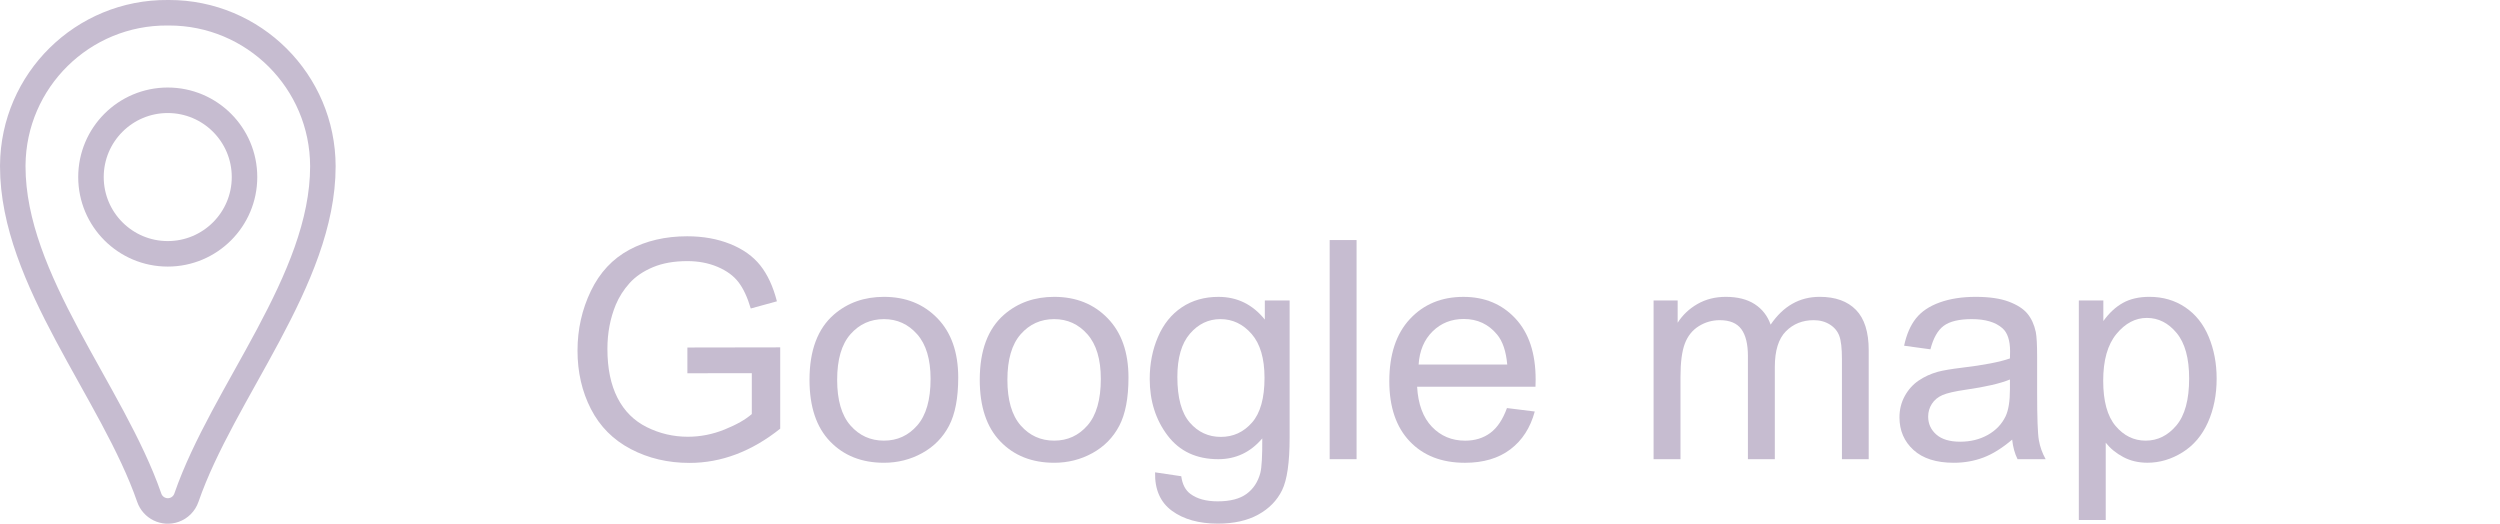 <?xml version="1.0" encoding="utf-8"?>
<!-- Generator: Adobe Illustrator 16.0.0, SVG Export Plug-In . SVG Version: 6.00 Build 0)  -->
<!DOCTYPE svg PUBLIC "-//W3C//DTD SVG 1.1//EN" "http://www.w3.org/Graphics/SVG/1.1/DTD/svg11.dtd">
<svg version="1.1" id="Layer_1" xmlns="http://www.w3.org/2000/svg" xmlns:xlink="http://www.w3.org/1999/xlink" x="0px" y="0px"
	 width="196px" height="41.059px" viewBox="0 0 196 41.059" enable-background="new 0 0 196 41.059" xml:space="preserve">
<g id="Group_881" transform="translate(-1241 -835)">
	<g id="Group_877" transform="translate(969.535 488.541)">
		<path id="Path_1404" fill="none" stroke="#C6BCD0" stroke-width="2" stroke-miterlimit="10" d="M284.616,347.459
			c-6.658-0.052-12.098,5.303-12.15,11.961c0,0.026,0,0.054,0,0.08c0,8.921,7.825,17.687,10.7,25.981
			c0.278,0.804,1.155,1.23,1.959,0.953c0.447-0.154,0.799-0.506,0.953-0.953c2.868-8.3,10.7-17.061,10.7-25.981
			c-0.009-6.659-5.414-12.05-12.073-12.041C284.675,347.459,284.646,347.459,284.616,347.459z"/>
		
			<circle id="Ellipse_112" fill="none" stroke="#C6BCD0" stroke-width="2" stroke-miterlimit="10" cx="284.616" cy="360.34" r="6.019"/>
	</g>
	<g enable-background="new    ">
		<path fill="#C6BCD0" d="M1294.891,864.261v-2.016l7.277-0.012v6.375c-1.117,0.891-2.27,1.561-3.457,2.01s-2.406,0.674-3.656,0.674
			c-1.688,0-3.221-0.361-4.6-1.084s-2.42-1.768-3.123-3.135s-1.055-2.895-1.055-4.582c0-1.672,0.35-3.232,1.049-4.682
			s1.705-2.525,3.018-3.229s2.824-1.055,4.535-1.055c1.242,0,2.365,0.201,3.369,0.604s1.791,0.963,2.361,1.682
			s1.004,1.656,1.301,2.813l-2.051,0.563c-0.258-0.875-0.578-1.563-0.961-2.063s-0.93-0.9-1.641-1.201s-1.5-0.451-2.367-0.451
			c-1.039,0-1.938,0.158-2.695,0.475s-1.369,0.732-1.834,1.248s-0.826,1.082-1.084,1.699c-0.438,1.063-0.656,2.215-0.656,3.457
			c0,1.531,0.264,2.813,0.791,3.844s1.295,1.797,2.303,2.297s2.078,0.75,3.211,0.75c0.984,0,1.945-0.189,2.883-0.568
			s1.648-0.783,2.133-1.213v-3.199H1294.891z"/>
		<path fill="#C6BCD0" d="M1304.465,864.777c0-2.305,0.641-4.012,1.922-5.121c1.07-0.922,2.375-1.383,3.914-1.383
			c1.711,0,3.109,0.561,4.195,1.682s1.629,2.67,1.629,4.646c0,1.602-0.24,2.861-0.721,3.779s-1.18,1.631-2.098,2.139
			s-1.92,0.762-3.006,0.762c-1.742,0-3.15-0.559-4.225-1.676S1304.465,866.879,1304.465,864.777z M1306.633,864.777
			c0,1.594,0.348,2.787,1.043,3.58s1.57,1.189,2.625,1.189c1.047,0,1.918-0.398,2.613-1.195s1.043-2.012,1.043-3.645
			c0-1.539-0.35-2.705-1.049-3.498s-1.568-1.189-2.607-1.189c-1.055,0-1.93,0.395-2.625,1.184S1306.633,863.183,1306.633,864.777z"
			/>
		<path fill="#C6BCD0" d="M1317.813,864.777c0-2.305,0.641-4.012,1.922-5.121c1.07-0.922,2.375-1.383,3.914-1.383
			c1.711,0,3.109,0.561,4.195,1.682s1.629,2.67,1.629,4.646c0,1.602-0.24,2.861-0.721,3.779s-1.18,1.631-2.098,2.139
			s-1.92,0.762-3.006,0.762c-1.742,0-3.15-0.559-4.225-1.676S1317.813,866.879,1317.813,864.777z M1319.98,864.777
			c0,1.594,0.348,2.787,1.043,3.58s1.57,1.189,2.625,1.189c1.047,0,1.918-0.398,2.613-1.195s1.043-2.012,1.043-3.645
			c0-1.539-0.35-2.705-1.049-3.498s-1.568-1.189-2.607-1.189c-1.055,0-1.93,0.395-2.625,1.184S1319.98,863.183,1319.98,864.777z"/>
		<path fill="#C6BCD0" d="M1331.559,872.031l2.051,0.305c0.086,0.633,0.324,1.094,0.715,1.383c0.523,0.391,1.238,0.586,2.145,0.586
			c0.977,0,1.73-0.195,2.262-0.586s0.891-0.938,1.078-1.641c0.109-0.43,0.16-1.332,0.152-2.707c-0.922,1.086-2.07,1.629-3.445,1.629
			c-1.711,0-3.035-0.617-3.973-1.852s-1.406-2.715-1.406-4.441c0-1.188,0.215-2.283,0.645-3.287s1.053-1.779,1.869-2.326
			s1.775-0.82,2.877-0.82c1.469,0,2.68,0.594,3.633,1.781v-1.5h1.945v10.758c0,1.938-0.197,3.311-0.592,4.119
			s-1.02,1.447-1.875,1.916s-1.908,0.703-3.158,0.703c-1.484,0-2.684-0.334-3.598-1.002S1331.527,873.375,1331.559,872.031z
			 M1333.305,864.554c0,1.633,0.324,2.824,0.973,3.574s1.461,1.125,2.438,1.125c0.969,0,1.781-0.373,2.438-1.119
			s0.984-1.916,0.984-3.51c0-1.523-0.338-2.672-1.014-3.445s-1.49-1.16-2.443-1.16c-0.938,0-1.734,0.381-2.391,1.143
			S1333.305,863.054,1333.305,864.554z"/>
		<path fill="#C6BCD0" d="M1345.246,871v-17.18h2.109V871H1345.246z"/>
		<path fill="#C6BCD0" d="M1359.145,866.992l2.18,0.27c-0.344,1.273-0.98,2.262-1.91,2.965s-2.117,1.055-3.563,1.055
			c-1.82,0-3.264-0.561-4.33-1.682s-1.6-2.693-1.6-4.717c0-2.094,0.539-3.719,1.617-4.875s2.477-1.734,4.195-1.734
			c1.664,0,3.023,0.566,4.078,1.699s1.582,2.727,1.582,4.781c0,0.125-0.004,0.313-0.012,0.563h-9.281
			c0.078,1.367,0.465,2.414,1.16,3.141s1.563,1.09,2.602,1.09c0.773,0,1.434-0.203,1.98-0.609S1358.824,867.883,1359.145,866.992z
			 M1352.219,863.582h6.949c-0.094-1.047-0.359-1.832-0.797-2.355c-0.672-0.813-1.543-1.219-2.613-1.219
			c-0.969,0-1.783,0.324-2.443,0.973S1352.289,862.496,1352.219,863.582z"/>
		<path fill="#C6BCD0" d="M1370.641,871v-12.445h1.887v1.746c0.391-0.609,0.91-1.1,1.559-1.471s1.387-0.557,2.215-0.557
			c0.922,0,1.678,0.191,2.268,0.574s1.006,0.918,1.248,1.605c0.984-1.453,2.266-2.18,3.844-2.18c1.234,0,2.184,0.342,2.848,1.025
			s0.996,1.736,0.996,3.158V871h-2.098v-7.84c0-0.844-0.068-1.451-0.205-1.822s-0.385-0.67-0.744-0.896s-0.781-0.34-1.266-0.34
			c-0.875,0-1.602,0.291-2.18,0.873s-0.867,1.514-0.867,2.795V871h-2.109v-8.086c0-0.938-0.172-1.641-0.516-2.109
			s-0.906-0.703-1.688-0.703c-0.594,0-1.143,0.156-1.646,0.469s-0.869,0.77-1.096,1.371s-0.34,1.469-0.34,2.602V871H1370.641z"/>
		<path fill="#C6BCD0" d="M1398.754,869.465c-0.781,0.664-1.533,1.133-2.256,1.406s-1.498,0.41-2.326,0.41
			c-1.367,0-2.418-0.334-3.152-1.002s-1.102-1.521-1.102-2.561c0-0.609,0.139-1.166,0.416-1.67s0.641-0.908,1.09-1.213
			s0.955-0.535,1.518-0.691c0.414-0.109,1.039-0.215,1.875-0.316c1.703-0.203,2.957-0.445,3.762-0.727
			c0.008-0.289,0.012-0.473,0.012-0.551c0-0.859-0.199-1.465-0.598-1.816c-0.539-0.477-1.34-0.715-2.402-0.715
			c-0.992,0-1.725,0.174-2.197,0.521s-0.822,0.963-1.049,1.846l-2.063-0.281c0.188-0.883,0.496-1.596,0.926-2.139
			s1.051-0.961,1.863-1.254s1.754-0.439,2.824-0.439c1.063,0,1.926,0.125,2.59,0.375s1.152,0.564,1.465,0.943
			s0.531,0.857,0.656,1.436c0.07,0.359,0.105,1.008,0.105,1.945v2.813c0,1.961,0.045,3.201,0.135,3.721s0.268,1.018,0.533,1.494
			h-2.203C1398.957,870.562,1398.816,870.051,1398.754,869.465z M1398.578,864.754c-0.766,0.313-1.914,0.578-3.445,0.797
			c-0.867,0.125-1.48,0.266-1.84,0.422s-0.637,0.385-0.832,0.686s-0.293,0.635-0.293,1.002c0,0.563,0.213,1.031,0.639,1.406
			s1.049,0.563,1.869,0.563c0.813,0,1.535-0.178,2.168-0.533s1.098-0.842,1.395-1.459c0.227-0.477,0.34-1.18,0.34-2.109V864.754z"/>
		<path fill="#C6BCD0" d="M1403.98,875.769v-17.215h1.922v1.617c0.453-0.633,0.965-1.107,1.535-1.424s1.262-0.475,2.074-0.475
			c1.063,0,2,0.273,2.813,0.82s1.426,1.318,1.84,2.314s0.621,2.088,0.621,3.275c0,1.273-0.229,2.42-0.686,3.439
			s-1.121,1.801-1.992,2.344s-1.787,0.814-2.748,0.814c-0.703,0-1.334-0.148-1.893-0.445s-1.018-0.672-1.377-1.125v6.059H1403.98z
			 M1405.891,864.847c0,1.602,0.324,2.785,0.973,3.551s1.434,1.148,2.355,1.148c0.938,0,1.74-0.396,2.408-1.189
			s1.002-2.021,1.002-3.686c0-1.586-0.326-2.773-0.979-3.563s-1.432-1.184-2.338-1.184c-0.898,0-1.693,0.42-2.385,1.26
			S1405.891,863.246,1405.891,864.847z"/>
	</g>
</g>
</svg>
